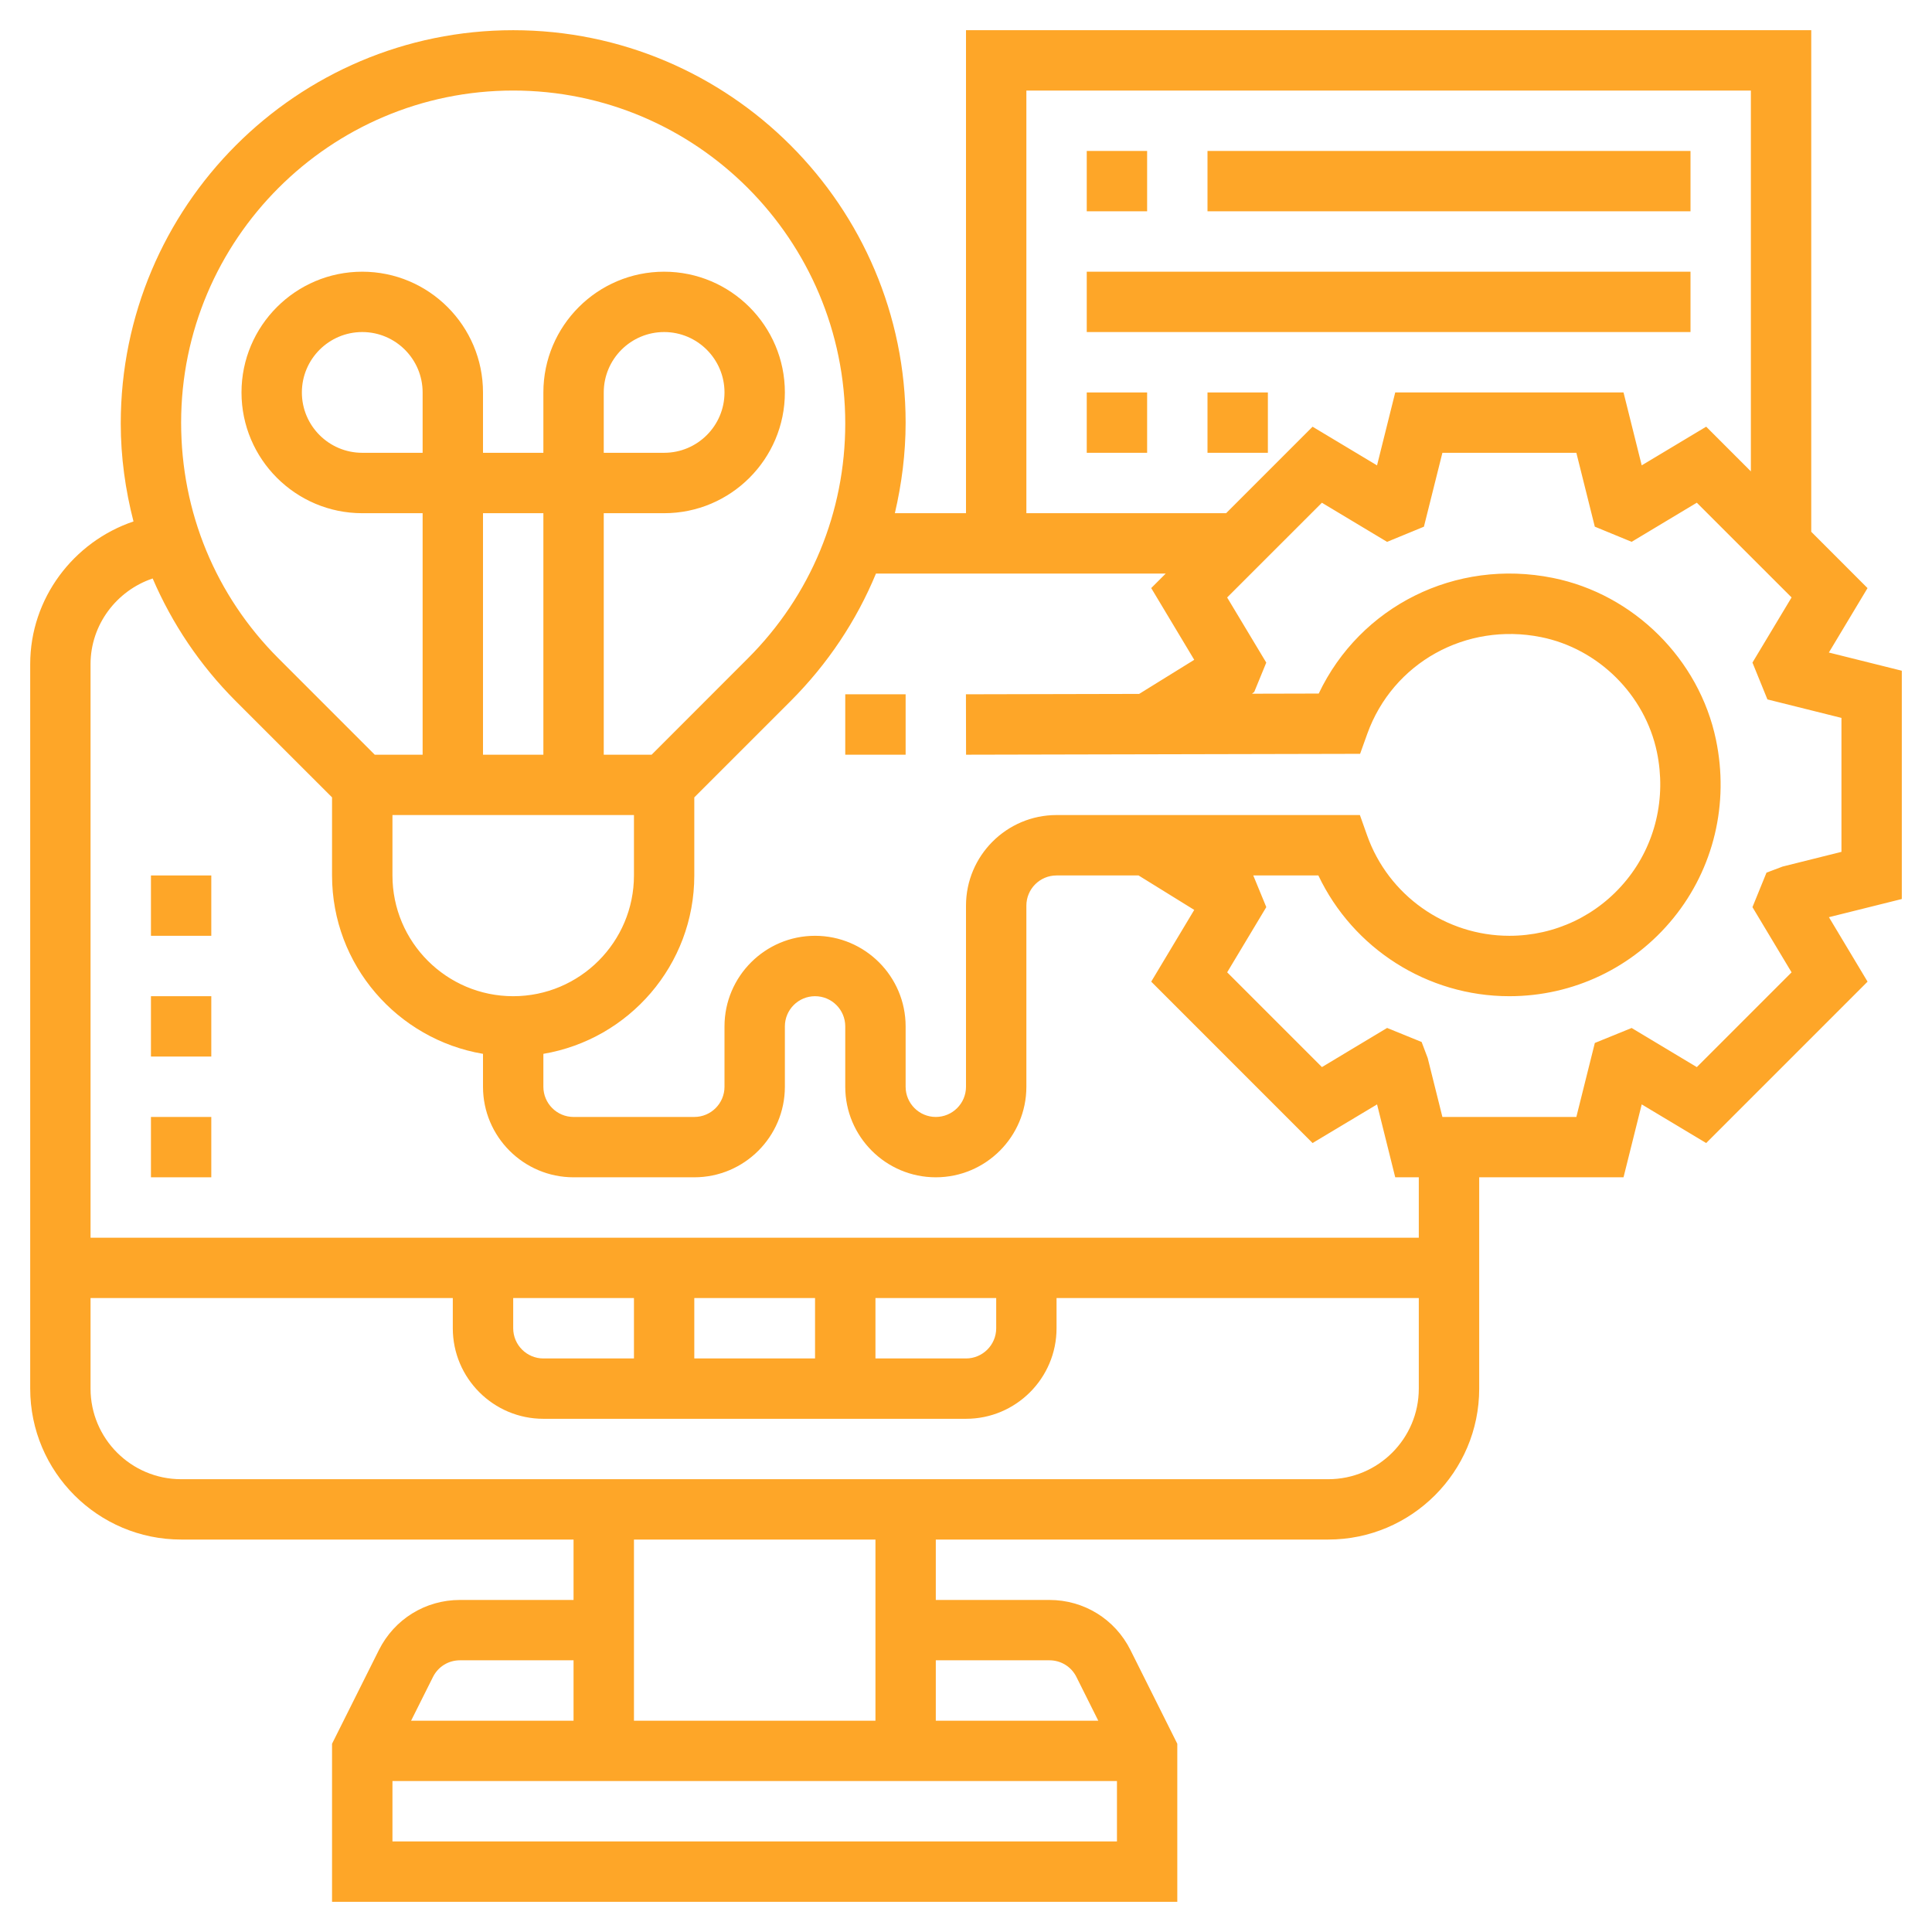 <?xml version="1.0" encoding="UTF-8"?>
<svg xmlns="http://www.w3.org/2000/svg" width="60" height="60" viewBox="0 0 60 60" fill="none">
  <g clip-path="url(#clip0_3375_81524)">
    <path d="M59.062 20.83L56.797 20.265L57.998 18.264L56.25 16.515V0.938H30V15.938H27.791C28.003 15.027 28.125 14.088 28.125 13.125C28.125 6.405 22.657 0.938 15.938 0.938C9.217 0.938 3.75 6.405 3.75 13.152C3.75 14.194 3.893 15.212 4.146 16.194C2.283 16.823 0.938 18.583 0.938 20.625V43.125C0.938 45.71 3.04 47.812 5.625 47.812H17.812V49.688H14.284C13.211 49.688 12.248 50.284 11.768 51.242L10.312 54.154V59.062H36.562V54.154L35.107 51.243C34.627 50.284 33.663 49.688 32.591 49.688H29.062V47.812H41.25C43.835 47.812 45.938 45.71 45.938 43.125V36.562H50.42L50.985 34.298L52.987 35.498L57.999 30.486L56.799 28.484L59.062 27.92V20.83ZM31.875 2.812H54.375V14.639L52.987 13.251L50.985 14.452L50.42 12.188H43.33L42.765 14.453L40.763 13.252L38.078 15.938H31.875V2.812ZM36.203 17.812L35.752 18.263L37.088 20.491L35.377 21.55L29.998 21.562L30.002 23.438L42.239 23.411L42.461 22.792C43.254 20.582 45.527 19.319 47.858 19.786C49.64 20.144 51.085 21.579 51.457 23.356C51.753 24.78 51.41 26.227 50.514 27.329C49.619 28.431 48.292 29.062 46.875 29.062C44.891 29.062 43.115 27.807 42.455 25.938L42.233 25.312H32.812C31.262 25.312 30 26.574 30 28.125V33.75C30 34.267 29.58 34.688 29.062 34.688C28.545 34.688 28.125 34.267 28.125 33.75V31.875C28.125 30.324 26.863 29.062 25.312 29.062C23.762 29.062 22.5 30.324 22.5 31.875V33.75C22.5 34.267 22.08 34.688 21.562 34.688H17.812C17.295 34.688 16.875 34.267 16.875 33.75V32.728C19.531 32.28 21.562 29.97 21.562 27.188V24.763L24.555 21.771C25.706 20.618 26.599 19.277 27.204 17.812H36.203ZM12.188 25.312H19.688V27.188C19.688 29.256 18.006 30.938 15.938 30.938C13.869 30.938 12.188 29.256 12.188 27.188V25.312ZM13.125 14.062H11.25C10.216 14.062 9.375 13.222 9.375 12.188C9.375 11.153 10.216 10.312 11.25 10.312C12.284 10.312 13.125 11.153 13.125 12.188V14.062ZM16.875 23.438H15V15.938H16.875V23.438ZM15.938 2.812C21.623 2.812 26.25 7.439 26.25 13.152C26.25 15.907 25.177 18.496 23.229 20.444L20.237 23.438H18.75V15.938H20.625C22.693 15.938 24.375 14.256 24.375 12.188C24.375 10.119 22.693 8.438 20.625 8.438C18.557 8.438 16.875 10.119 16.875 12.188V14.062H15V12.188C15 10.119 13.318 8.438 11.25 8.438C9.182 8.438 7.5 10.119 7.5 12.188C7.5 14.256 9.182 15.938 11.25 15.938H13.125V23.438H11.638L8.646 20.445C6.698 18.496 5.625 15.907 5.625 13.125C5.625 7.439 10.252 2.812 15.938 2.812ZM18.75 14.062V12.188C18.75 11.153 19.591 10.312 20.625 10.312C21.659 10.312 22.5 11.153 22.5 12.188C22.5 13.222 21.659 14.062 20.625 14.062H18.75ZM14.284 51.562H17.812V53.438H12.767L13.446 52.081C13.605 51.761 13.926 51.562 14.284 51.562ZM12.188 57.188V55.312H34.688V57.188H12.188ZM32.591 51.562C32.949 51.562 33.271 51.761 33.43 52.081L34.108 53.438H29.062V51.562H32.591ZM27.188 53.438H19.688V47.812H27.188V53.438ZM41.25 45.938H5.625C4.074 45.938 2.812 44.676 2.812 43.125V40.312H14.062V41.25C14.062 42.801 15.324 44.062 16.875 44.062H30C31.551 44.062 32.812 42.801 32.812 41.25V40.312H44.062V43.125C44.062 44.676 42.801 45.938 41.25 45.938ZM30.938 40.312V41.25C30.938 41.767 30.517 42.188 30 42.188H27.188V40.312H30.938ZM25.312 42.188H21.562V40.312H25.312V42.188ZM19.688 42.188H16.875C16.358 42.188 15.938 41.767 15.938 41.25V40.312H19.688V42.188ZM44.062 38.438H2.812V20.625C2.812 19.399 3.622 18.341 4.741 17.965C5.344 19.367 6.208 20.659 7.319 21.771L10.312 24.763V27.188C10.312 29.969 12.344 32.279 15 32.728V33.75C15 35.301 16.262 36.562 17.812 36.562H21.562C23.113 36.562 24.375 35.301 24.375 33.75V31.875C24.375 31.358 24.795 30.938 25.312 30.938C25.83 30.938 26.25 31.358 26.25 31.875V33.75C26.25 35.301 27.512 36.562 29.062 36.562C30.613 36.562 31.875 35.301 31.875 33.75V28.125C31.875 27.608 32.295 27.188 32.812 27.188H35.359L37.088 28.258L35.752 30.486L40.763 35.498L42.766 34.298L43.33 36.562H44.062V38.438ZM57.188 26.455L55.36 26.912L54.86 27.101L54.424 28.172L55.639 30.197L52.696 33.14L50.672 31.925L49.529 32.39L48.955 34.688H44.795L44.339 32.86L44.15 32.36L43.078 31.924L41.054 33.139L38.111 30.196L39.326 28.171L38.922 27.189L38.919 27.188H40.943C42.019 29.455 44.324 30.938 46.874 30.938C48.859 30.938 50.716 30.053 51.969 28.512C53.222 26.971 53.704 24.953 53.291 22.973C52.77 20.472 50.735 18.452 48.227 17.948C45.195 17.337 42.242 18.832 40.954 21.539L38.882 21.544L38.952 21.488L39.325 20.578L38.11 18.555L41.053 15.613L43.077 16.828L44.221 16.357L44.795 14.062H48.955L49.528 16.356L50.672 16.827L52.696 15.612L55.639 18.554L54.424 20.577L54.889 21.721L57.188 22.295V26.455Z" fill="#FEA628"></path>
    <path d="M26.25 21.562H28.125V23.438H26.25V21.562Z" fill="#FEA628"></path>
    <path d="M33.75 4.688H35.625V6.562H33.75V4.688Z" fill="#FEA628"></path>
    <path d="M37.5 4.688H52.5V6.562H37.5V4.688Z" fill="#FEA628"></path>
    <path d="M33.75 8.438H52.5V10.312H33.75V8.438Z" fill="#FEA628"></path>
    <path d="M33.75 12.188H35.625V14.062H33.75V12.188Z" fill="#FEA628"></path>
    <path d="M37.5 12.188H39.375V14.062H37.5V12.188Z" fill="#FEA628"></path>
    <path d="M4.688 30.938H6.562V32.812H4.688V30.938Z" fill="#FEA628"></path>
    <path d="M4.688 27.188H6.562V29.062H4.688V27.188Z" fill="#FEA628"></path>
    <path d="M4.688 34.688H6.562V36.562H4.688V34.688Z" fill="#FEA628"></path>
  </g>
  <defs>
    <clipPath id="clip0_3375_81524">
      <rect width="60" height="60" fill="white"></rect>
    </clipPath>
  </defs>
</svg>
